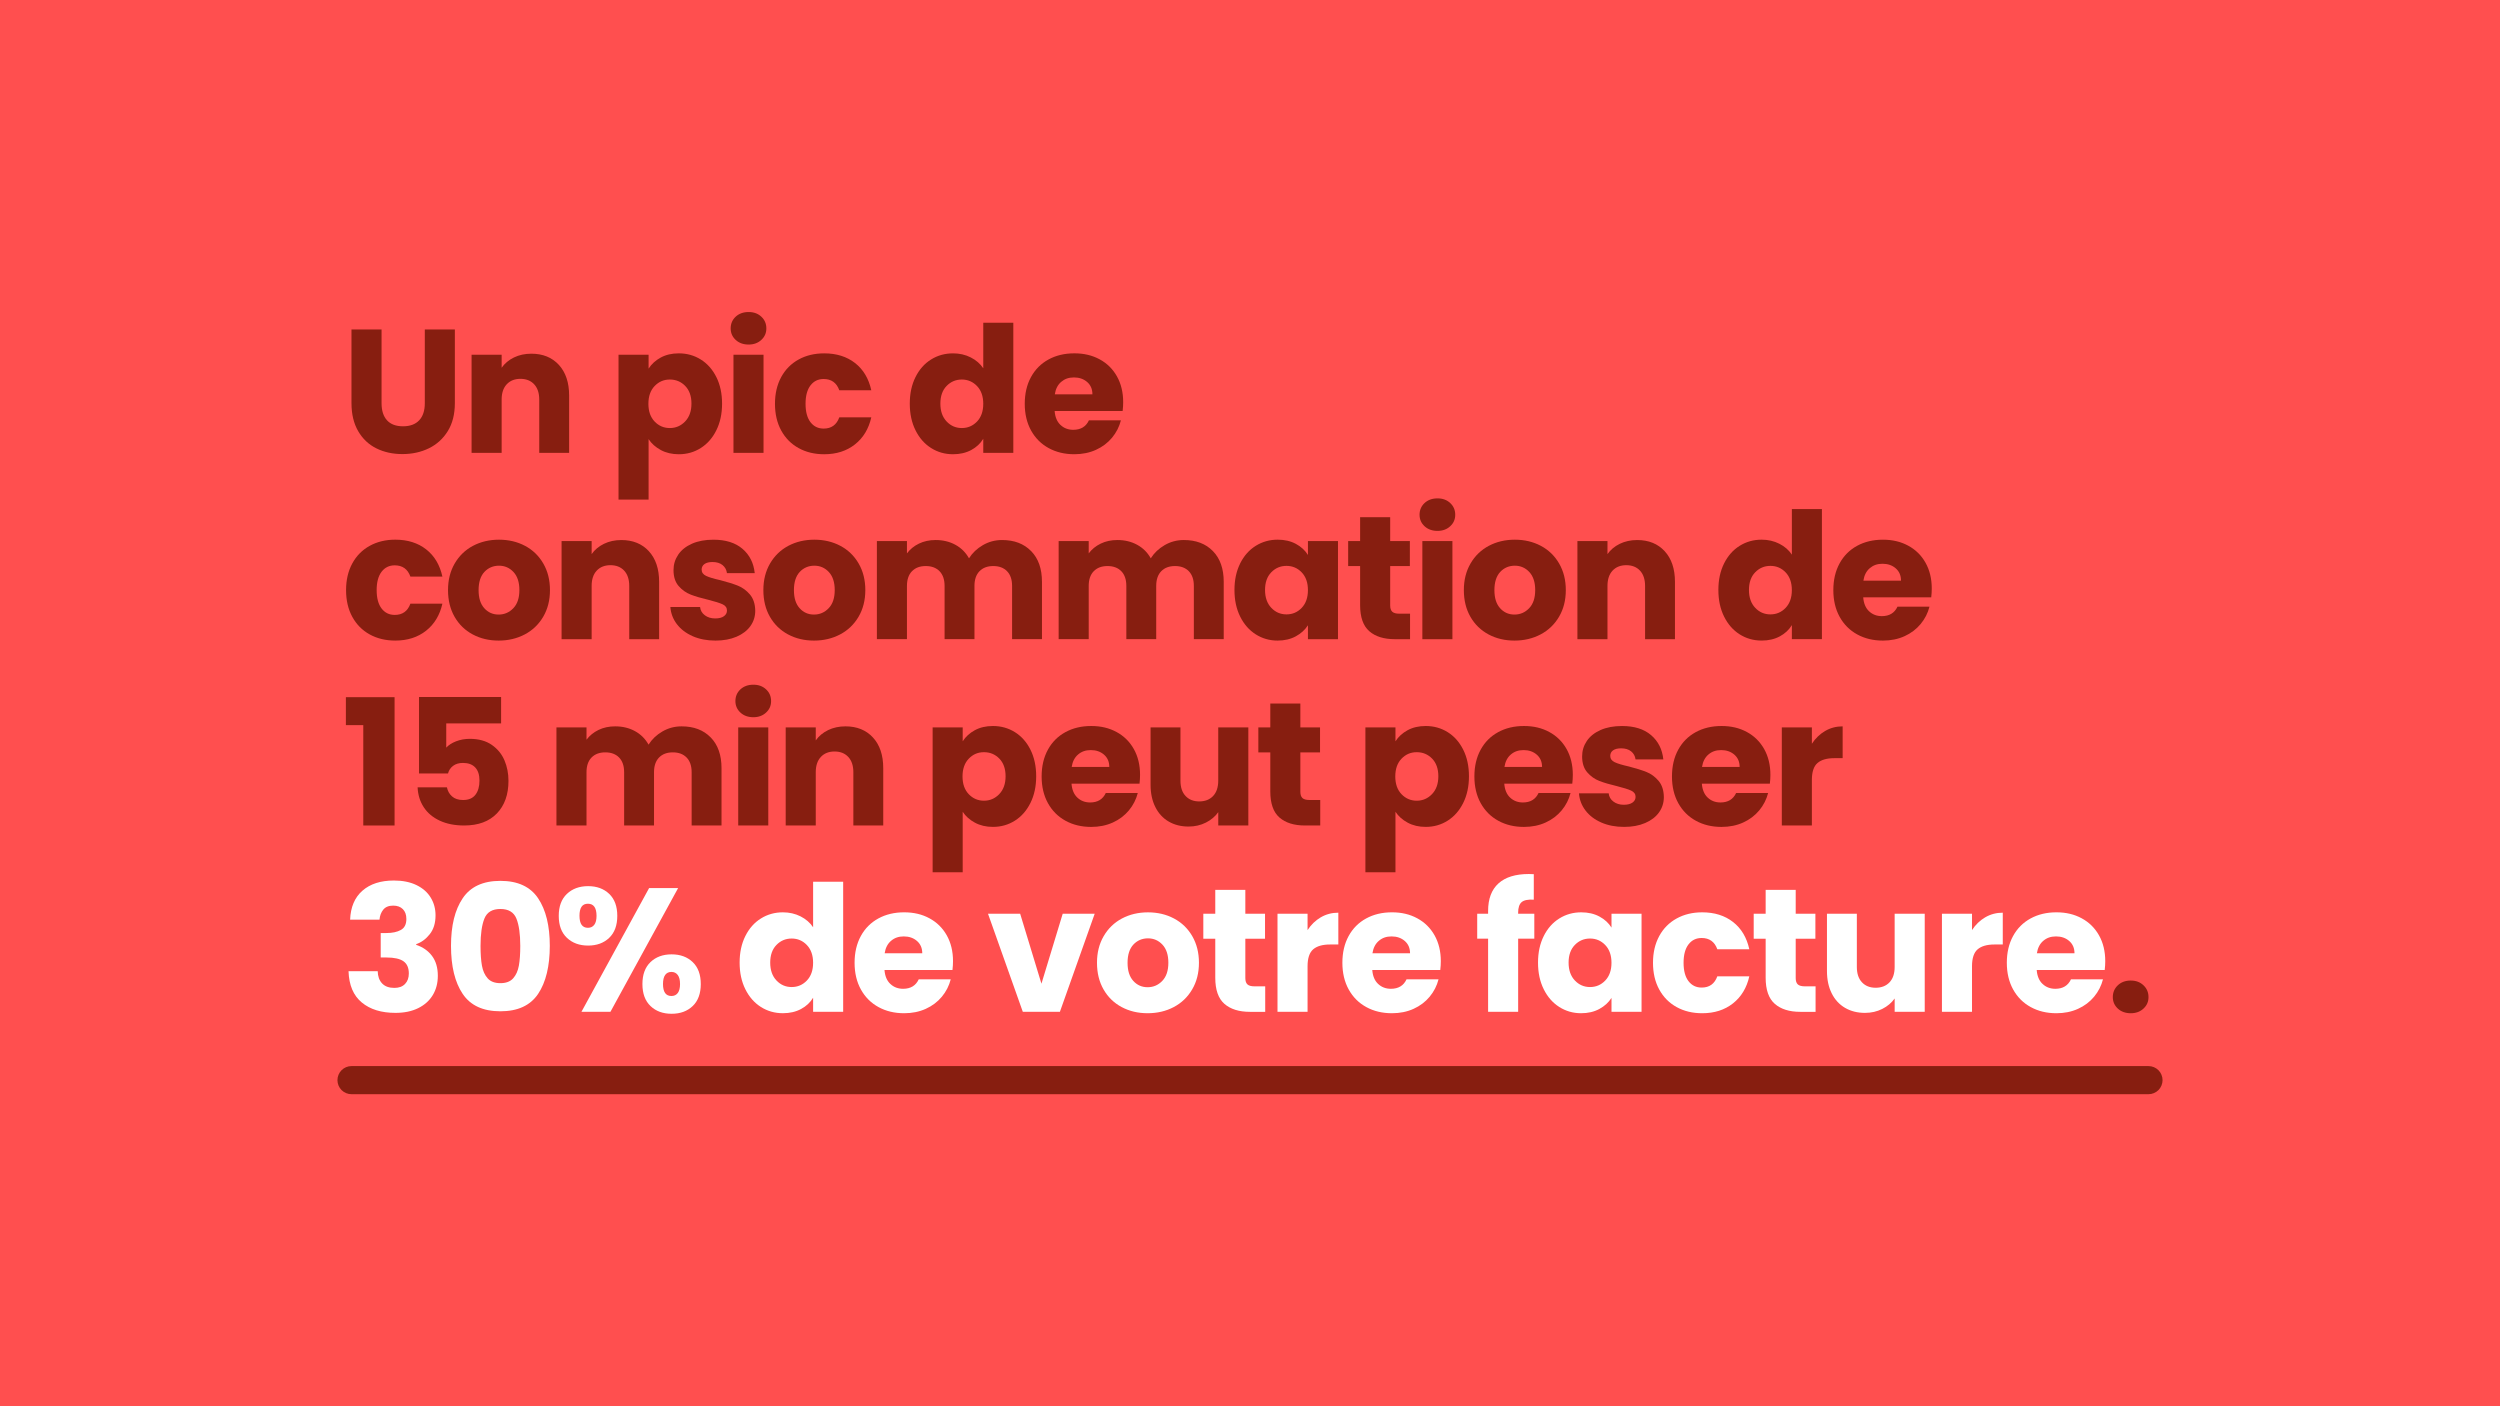 <svg xmlns="http://www.w3.org/2000/svg" xmlns:xlink="http://www.w3.org/1999/xlink" xmlns:i="http://ns.adobe.com/AdobeIllustrator/10.0/" id="Calque_1" viewBox="0 0 1920 1080"><rect x="0" y="0" width="1920" height="1080" fill="#333333" stroke="none"/><defs><clipPath id="clippath"><rect x="259.16" y="239.65" width="1401.69" height="600.71" fill="none"></rect></clipPath><clipPath id="clippath-1"><rect x="259.16" y="239.65" width="1401.69" height="600.71" fill="none"></rect></clipPath><clipPath id="clippath-2"><rect x="259.16" y="239.65" width="1401.69" height="600.71" fill="none"></rect></clipPath></defs><polygon points="1163.45 271.54 1187.07 271.54 1171.95 307.72 1156.43 307.72 1163.45 271.54" fill="#fff"></polygon><rect width="1920" height="1080" fill="#ff4f4f"></rect><g><g clip-path="url(#clippath)"><path d="M293.04,253.01v56.7c0,5.67,1.4,10.04,4.19,13.09,2.79,3.06,6.88,4.59,12.28,4.59s9.54-1.53,12.42-4.59c2.88-3.06,4.32-7.42,4.32-13.09v-56.7h23.08v56.57c0,8.46-1.8,15.62-5.4,21.46-3.6,5.85-8.44,10.26-14.51,13.23-6.07,2.97-12.85,4.46-20.32,4.46s-14.15-1.46-20.05-4.39c-5.9-2.92-10.56-7.33-13.98-13.23-3.42-5.89-5.13-13.07-5.13-21.53v-56.57h23.08Z" fill="#871e10"></path><path d="M429.19,280.21c5.26,5.72,7.9,13.57,7.9,23.56v44.01h-22.95v-40.9c0-5.04-1.31-8.96-3.91-11.75-2.61-2.79-6.12-4.18-10.53-4.18s-7.92,1.4-10.53,4.18c-2.61,2.79-3.91,6.71-3.91,11.75v40.9h-23.09v-75.33h23.09v9.99c2.34-3.33,5.49-5.96,9.45-7.9,3.96-1.93,8.41-2.9,13.36-2.9,8.82,0,15.86,2.86,21.13,8.57" fill="#871e10"></path><path d="M526.25,296.41c-3.2-3.28-7.13-4.93-11.81-4.93s-8.48,1.67-11.68,4.99c-3.2,3.33-4.79,7.88-4.79,13.64s1.6,10.31,4.79,13.64c3.19,3.33,7.09,4.99,11.68,4.99s8.5-1.69,11.74-5.06c3.24-3.38,4.86-7.94,4.86-13.7s-1.6-10.28-4.79-13.57M507.42,274.61c3.96-2.16,8.6-3.24,13.91-3.24,6.21,0,11.83,1.58,16.88,4.73,5.04,3.15,9.02,7.65,11.95,13.5,2.92,5.85,4.39,12.65,4.39,20.38s-1.46,14.56-4.39,20.45c-2.92,5.9-6.91,10.44-11.95,13.64-5.04,3.2-10.67,4.79-16.88,4.79-5.22,0-9.84-1.08-13.84-3.24-4-2.16-7.13-4.95-9.38-8.37v46.44h-23.09v-111.24h23.09v10.66c2.25-3.51,5.35-6.34,9.31-8.51" fill="#871e10"></path><path d="M586.39,347.78h-23.09v-75.33h23.09v75.33ZM565,261.04c-2.56-2.38-3.85-5.33-3.85-8.84s1.28-6.59,3.85-8.98c2.57-2.38,5.88-3.58,9.92-3.58s7.22,1.19,9.79,3.58c2.56,2.39,3.85,5.38,3.85,8.98s-1.28,6.46-3.85,8.84c-2.57,2.39-5.83,3.58-9.79,3.58s-7.36-1.19-9.92-3.58" fill="#871e10"></path><path d="M599.96,289.6c3.19-5.85,7.65-10.35,13.37-13.5,5.71-3.15,12.26-4.72,19.64-4.72,9.45,0,17.35,2.48,23.69,7.42,6.35,4.95,10.51,11.93,12.49,20.92h-24.57c-2.07-5.76-6.07-8.64-12.02-8.64-4.23,0-7.61,1.64-10.12,4.93-2.52,3.29-3.78,7.99-3.78,14.11s1.26,10.82,3.78,14.11c2.52,3.29,5.89,4.93,10.12,4.93,5.94,0,9.94-2.88,12.02-8.64h24.57c-1.98,8.82-6.17,15.75-12.55,20.79-6.39,5.04-14.27,7.56-23.62,7.56-7.38,0-13.93-1.57-19.64-4.73-5.72-3.15-10.17-7.65-13.37-13.5-3.2-5.85-4.79-12.69-4.79-20.52s1.6-14.67,4.79-20.52" fill="#871e10"></path><path d="M750.35,296.48c-3.2-3.33-7.09-5-11.68-5s-8.48,1.64-11.68,4.93c-3.2,3.29-4.79,7.81-4.79,13.57s1.6,10.33,4.79,13.7c3.19,3.38,7.09,5.06,11.68,5.06s8.48-1.67,11.68-4.99c3.19-3.33,4.79-7.88,4.79-13.64s-1.6-10.3-4.79-13.63M703.1,289.6c2.92-5.85,6.9-10.35,11.95-13.5,5.04-3.15,10.67-4.72,16.88-4.72,4.95,0,9.47,1.03,13.57,3.1,4.09,2.07,7.31,4.86,9.65,8.37v-34.97h23.08v99.9h-23.08v-10.8c-2.16,3.6-5.25,6.48-9.25,8.64-4.01,2.16-8.67,3.24-13.97,3.24-6.21,0-11.84-1.6-16.88-4.79-5.04-3.19-9.03-7.74-11.95-13.63-2.93-5.9-4.39-12.71-4.39-20.45s1.46-14.53,4.39-20.39" fill="#871e10"></path><path d="M838.98,302.83c0-3.96-1.35-7.11-4.05-9.45-2.7-2.34-6.08-3.51-10.12-3.51s-7.14,1.13-9.79,3.38c-2.66,2.25-4.3,5.45-4.93,9.59h28.89ZM862.2,315.65h-52.24c.36,4.68,1.87,8.26,4.52,10.73,2.65,2.48,5.92,3.71,9.79,3.71,5.76,0,9.76-2.43,12.02-7.29h24.57c-1.26,4.95-3.53,9.4-6.82,13.36-3.29,3.96-7.4,7.07-12.35,9.31-4.95,2.25-10.49,3.38-16.61,3.38-7.38,0-13.95-1.57-19.71-4.72-5.76-3.15-10.26-7.65-13.5-13.5-3.24-5.85-4.86-12.69-4.86-20.52s1.59-14.67,4.79-20.52c3.19-5.85,7.67-10.35,13.43-13.5,5.76-3.15,12.37-4.73,19.84-4.73s13.77,1.53,19.44,4.59c5.67,3.06,10.1,7.42,13.3,13.1,3.19,5.67,4.79,12.28,4.79,19.84,0,2.16-.14,4.41-.41,6.75" fill="#871e10"></path><path d="M270.57,432.7c3.19-5.85,7.65-10.35,13.37-13.5,5.71-3.15,12.26-4.73,19.64-4.73,9.45,0,17.35,2.48,23.69,7.43,6.35,4.95,10.51,11.93,12.49,20.92h-24.57c-2.07-5.76-6.08-8.64-12.02-8.64-4.23,0-7.61,1.64-10.12,4.93-2.52,3.29-3.78,7.99-3.78,14.11s1.26,10.82,3.78,14.11c2.52,3.29,5.89,4.93,10.12,4.93,5.94,0,9.94-2.88,12.02-8.64h24.57c-1.98,8.82-6.17,15.75-12.55,20.79-6.39,5.04-14.27,7.56-23.63,7.56-7.38,0-13.93-1.57-19.64-4.72-5.72-3.15-10.17-7.65-13.37-13.5-3.2-5.85-4.79-12.69-4.79-20.52s1.59-14.67,4.79-20.52" fill="#871e10"></path><path d="M394.23,467.12c3.11-3.24,4.66-7.88,4.66-13.91s-1.51-10.67-4.52-13.9c-3.02-3.24-6.73-4.86-11.14-4.86s-8.24,1.6-11.21,4.79c-2.97,3.2-4.46,7.85-4.46,13.97s1.46,10.67,4.39,13.91c2.92,3.24,6.59,4.86,11,4.86s8.17-1.62,11.27-4.86M363.04,487.24c-5.9-3.15-10.53-7.65-13.9-13.5s-5.06-12.69-5.06-20.52,1.71-14.56,5.13-20.45c3.42-5.89,8.1-10.42,14.04-13.57,5.94-3.15,12.6-4.72,19.98-4.72s14.04,1.57,19.98,4.72c5.94,3.15,10.62,7.67,14.04,13.57,3.42,5.89,5.13,12.71,5.13,20.45s-1.74,14.56-5.2,20.45c-3.46,5.89-8.19,10.42-14.17,13.57-5.99,3.15-12.67,4.73-20.05,4.73s-14.02-1.57-19.91-4.73" fill="#871e10"></path><path d="M498.31,423.32c5.26,5.72,7.9,13.57,7.9,23.56v44.01h-22.95v-40.9c0-5.04-1.31-8.95-3.91-11.75-2.61-2.79-6.12-4.18-10.53-4.18s-7.92,1.4-10.53,4.18c-2.61,2.79-3.91,6.71-3.91,11.75v40.9h-23.09v-75.33h23.09v9.99c2.34-3.33,5.49-5.96,9.45-7.9,3.96-1.93,8.41-2.9,13.36-2.9,8.82,0,15.86,2.86,21.13,8.57" fill="#871e10"></path><path d="M531.99,488.59c-5.13-2.25-9.18-5.33-12.15-9.25-2.97-3.91-4.64-8.3-5-13.16h22.82c.27,2.61,1.48,4.72,3.65,6.35,2.16,1.62,4.81,2.43,7.96,2.43,2.88,0,5.11-.56,6.68-1.69,1.57-1.12,2.36-2.58,2.36-4.39,0-2.16-1.13-3.76-3.38-4.79-2.25-1.03-5.9-2.18-10.93-3.44-5.4-1.26-9.9-2.59-13.5-3.98-3.6-1.39-6.71-3.6-9.32-6.61-2.61-3.01-3.92-7.09-3.92-12.22,0-4.32,1.19-8.26,3.58-11.81,2.38-3.55,5.89-6.37,10.53-8.44,4.64-2.07,10.15-3.1,16.54-3.1,9.45,0,16.9,2.34,22.34,7.02,5.45,4.68,8.57,10.89,9.38,18.63h-21.33c-.36-2.61-1.51-4.68-3.44-6.21-1.93-1.53-4.48-2.3-7.63-2.3-2.7,0-4.77.52-6.21,1.55-1.44,1.04-2.16,2.45-2.16,4.25,0,2.16,1.15,3.78,3.44,4.86,2.29,1.08,5.87,2.16,10.73,3.24,5.58,1.44,10.12,2.86,13.63,4.25,3.51,1.4,6.59,3.65,9.25,6.75,2.65,3.1,4.03,7.27,4.12,12.49,0,4.41-1.24,8.35-3.71,11.81-2.48,3.46-6.03,6.19-10.67,8.17-4.64,1.98-10.01,2.97-16.13,2.97-6.57,0-12.42-1.13-17.55-3.38" fill="#871e10"></path><path d="M636.41,467.12c3.11-3.24,4.66-7.88,4.66-13.91s-1.51-10.67-4.52-13.9c-3.02-3.24-6.73-4.86-11.14-4.86s-8.24,1.6-11.21,4.79c-2.97,3.2-4.46,7.85-4.46,13.97s1.46,10.67,4.39,13.91c2.92,3.24,6.59,4.86,11,4.86s8.17-1.62,11.27-4.86M605.23,487.24c-5.9-3.15-10.53-7.65-13.9-13.5s-5.06-12.69-5.06-20.52,1.71-14.56,5.13-20.45c3.42-5.89,8.1-10.42,14.04-13.57,5.94-3.15,12.6-4.72,19.98-4.72s14.04,1.57,19.98,4.72c5.94,3.15,10.62,7.67,14.04,13.57,3.42,5.89,5.13,12.71,5.13,20.45s-1.74,14.56-5.2,20.45c-3.46,5.89-8.19,10.42-14.17,13.57-5.99,3.15-12.67,4.73-20.05,4.73s-14.02-1.57-19.91-4.73" fill="#871e10"></path><path d="M791.93,423.25c5.54,5.67,8.3,13.55,8.3,23.62v44.01h-22.95v-40.9c0-4.86-1.28-8.62-3.85-11.27-2.57-2.65-6.1-3.98-10.6-3.98s-8.03,1.33-10.6,3.98c-2.57,2.66-3.85,6.41-3.85,11.27v40.9h-22.95v-40.9c0-4.86-1.28-8.62-3.85-11.27-2.57-2.65-6.1-3.98-10.6-3.98s-8.03,1.33-10.6,3.98c-2.57,2.66-3.85,6.41-3.85,11.27v40.9h-23.09v-75.33h23.09v9.45c2.34-3.15,5.4-5.65,9.18-7.49,3.78-1.84,8.05-2.77,12.82-2.77,5.67,0,10.73,1.22,15.19,3.65,4.46,2.43,7.94,5.9,10.46,10.39,2.61-4.14,6.16-7.51,10.67-10.12,4.5-2.61,9.4-3.92,14.71-3.92,9.36,0,16.81,2.84,22.34,8.51" fill="#871e10"></path><path d="M931.52,423.25c5.54,5.67,8.3,13.55,8.3,23.62v44.01h-22.95v-40.9c0-4.86-1.28-8.62-3.85-11.27-2.57-2.65-6.1-3.98-10.6-3.98s-8.03,1.33-10.6,3.98c-2.57,2.66-3.85,6.41-3.85,11.27v40.9h-22.95v-40.9c0-4.86-1.28-8.62-3.85-11.27-2.57-2.65-6.1-3.98-10.6-3.98s-8.03,1.33-10.6,3.98c-2.57,2.66-3.85,6.41-3.85,11.27v40.9h-23.09v-75.33h23.09v9.45c2.34-3.15,5.4-5.65,9.18-7.49,3.78-1.84,8.06-2.77,12.83-2.77,5.67,0,10.73,1.22,15.19,3.65,4.46,2.43,7.94,5.9,10.46,10.39,2.61-4.14,6.16-7.51,10.67-10.12,4.5-2.61,9.4-3.92,14.72-3.92,9.36,0,16.81,2.84,22.34,8.51" fill="#871e10"></path><path d="M999.7,439.58c-3.2-3.33-7.09-4.99-11.68-4.99s-8.49,1.64-11.68,4.93c-3.2,3.29-4.79,7.81-4.79,13.57s1.6,10.33,4.79,13.7c3.19,3.38,7.09,5.06,11.68,5.06s8.48-1.66,11.68-5c3.19-3.33,4.79-7.87,4.79-13.63s-1.6-10.31-4.79-13.64M952.45,432.7c2.92-5.85,6.91-10.35,11.95-13.5,5.04-3.15,10.66-4.73,16.88-4.73,5.31,0,9.97,1.08,13.97,3.24,4,2.16,7.09,4.99,9.25,8.51v-10.66h23.08v75.33h-23.08v-10.67c-2.25,3.51-5.38,6.35-9.38,8.51-4.01,2.16-8.66,3.24-13.97,3.24-6.12,0-11.7-1.6-16.74-4.79-5.04-3.19-9.03-7.74-11.95-13.63-2.93-5.89-4.39-12.71-4.39-20.45s1.46-14.53,4.39-20.38" fill="#871e10"></path><path d="M1082.92,471.31v19.58h-11.75c-8.37,0-14.9-2.05-19.58-6.14-4.68-4.09-7.02-10.78-7.02-20.05v-29.97h-9.18v-19.17h9.18v-18.36h23.09v18.36h15.12v19.17h-15.12v30.24c0,2.25.54,3.87,1.62,4.86,1.08.99,2.88,1.48,5.4,1.48h8.24Z" fill="#871e10"></path><path d="M1115.46,490.88h-23.09v-75.33h23.09v75.33ZM1094.06,404.15c-2.56-2.38-3.85-5.33-3.85-8.84s1.28-6.59,3.85-8.98c2.57-2.38,5.88-3.58,9.92-3.58s7.22,1.19,9.79,3.58c2.56,2.39,3.85,5.38,3.85,8.98s-1.28,6.46-3.85,8.84c-2.57,2.39-5.83,3.58-9.79,3.58s-7.36-1.19-9.92-3.58" fill="#871e10"></path><path d="M1174.38,467.12c3.11-3.24,4.66-7.88,4.66-13.91s-1.51-10.67-4.52-13.9c-3.02-3.24-6.73-4.86-11.14-4.86s-8.24,1.6-11.21,4.79c-2.97,3.2-4.46,7.85-4.46,13.97s1.46,10.67,4.39,13.91c2.92,3.24,6.59,4.86,11,4.86s8.17-1.62,11.27-4.86M1143.2,487.24c-5.9-3.15-10.53-7.65-13.9-13.5s-5.06-12.69-5.06-20.52,1.71-14.56,5.13-20.45c3.42-5.89,8.1-10.42,14.04-13.57,5.94-3.15,12.6-4.72,19.98-4.72s14.04,1.57,19.98,4.72c5.94,3.15,10.62,7.67,14.04,13.57,3.42,5.89,5.13,12.71,5.13,20.45s-1.73,14.56-5.2,20.45c-3.47,5.89-8.19,10.42-14.18,13.57-5.98,3.15-12.67,4.73-20.05,4.73s-14.02-1.57-19.91-4.73" fill="#871e10"></path><path d="M1278.47,423.32c5.27,5.72,7.9,13.57,7.9,23.56v44.01h-22.95v-40.9c0-5.04-1.3-8.95-3.91-11.75-2.61-2.79-6.12-4.18-10.53-4.18s-7.92,1.4-10.53,4.18c-2.61,2.79-3.91,6.71-3.91,11.75v40.9h-23.09v-75.33h23.09v9.99c2.34-3.33,5.49-5.96,9.45-7.9,3.96-1.93,8.41-2.9,13.36-2.9,8.82,0,15.86,2.86,21.13,8.57" fill="#871e10"></path><path d="M1371.35,439.58c-3.19-3.33-7.09-4.99-11.68-4.99s-8.48,1.64-11.68,4.93c-3.2,3.29-4.79,7.81-4.79,13.57s1.6,10.33,4.79,13.7c3.19,3.38,7.09,5.06,11.68,5.06s8.48-1.66,11.68-5c3.19-3.33,4.79-7.87,4.79-13.63s-1.6-10.31-4.79-13.64M1324.1,432.7c2.92-5.85,6.91-10.35,11.95-13.5,5.04-3.15,10.67-4.73,16.88-4.73,4.95,0,9.47,1.04,13.57,3.11,4.1,2.07,7.31,4.86,9.65,8.37v-34.97h23.08v99.9h-23.08v-10.8c-2.16,3.6-5.24,6.48-9.25,8.64-4,2.16-8.66,3.24-13.97,3.24-6.21,0-11.84-1.6-16.88-4.79-5.04-3.19-9.03-7.74-11.95-13.63-2.93-5.89-4.39-12.71-4.39-20.45s1.46-14.53,4.39-20.38" fill="#871e10"></path><path d="M1459.97,445.93c0-3.96-1.35-7.11-4.05-9.45-2.7-2.34-6.07-3.51-10.12-3.51s-7.14,1.13-9.79,3.38c-2.66,2.25-4.3,5.45-4.93,9.59h28.89ZM1483.19,458.75h-52.24c.36,4.68,1.87,8.26,4.52,10.73,2.65,2.48,5.92,3.71,9.79,3.71,5.76,0,9.76-2.43,12.02-7.29h24.57c-1.26,4.95-3.53,9.4-6.82,13.37-3.29,3.96-7.4,7.07-12.35,9.32-4.95,2.25-10.49,3.38-16.61,3.38-7.38,0-13.95-1.57-19.71-4.73-5.76-3.15-10.26-7.65-13.5-13.5-3.24-5.85-4.86-12.69-4.86-20.52s1.59-14.67,4.79-20.52c3.19-5.85,7.67-10.35,13.43-13.5,5.76-3.15,12.37-4.72,19.84-4.72s13.77,1.53,19.44,4.59c5.67,3.06,10.1,7.42,13.3,13.1,3.19,5.67,4.79,12.28,4.79,19.85,0,2.16-.14,4.41-.41,6.75" fill="#871e10"></path></g><polygon points="265.64 556.9 265.64 535.43 303.03 535.43 303.03 633.98 279 633.98 279 556.9 265.64 556.9" fill="#871e10"></polygon><g clip-path="url(#clippath-1)"><path d="M384.84,555.55h-42.12v18.63c1.8-1.98,4.32-3.6,7.56-4.86,3.24-1.26,6.75-1.89,10.53-1.89,6.75,0,12.35,1.53,16.81,4.59,4.45,3.06,7.71,7.02,9.79,11.88,2.07,4.86,3.1,10.12,3.1,15.79,0,10.53-2.97,18.88-8.91,25.04-5.94,6.16-14.31,9.25-25.11,9.25-7.2,0-13.46-1.24-18.76-3.71-5.31-2.47-9.41-5.92-12.29-10.33-2.88-4.41-4.46-9.49-4.72-15.25h22.54c.54,2.79,1.84,5.11,3.92,6.95,2.07,1.85,4.9,2.77,8.51,2.77,4.23,0,7.38-1.35,9.45-4.05,2.07-2.7,3.1-6.3,3.1-10.8s-1.08-7.78-3.24-10.12c-2.16-2.34-5.31-3.51-9.45-3.51-3.06,0-5.58.74-7.56,2.23-1.98,1.48-3.29,3.44-3.92,5.87h-22.27v-58.73h63.05v20.25Z" fill="#871e10"></path><path d="M545.83,566.35c5.54,5.67,8.3,13.55,8.3,23.62v44.01h-22.95v-40.91c0-4.86-1.28-8.62-3.85-11.27-2.57-2.65-6.1-3.98-10.6-3.98s-8.03,1.33-10.6,3.98c-2.56,2.66-3.85,6.41-3.85,11.27v40.91h-22.95v-40.91c0-4.86-1.28-8.62-3.85-11.27-2.57-2.65-6.1-3.98-10.6-3.98s-8.03,1.33-10.6,3.98c-2.57,2.66-3.85,6.41-3.85,11.27v40.91h-23.09v-75.33h23.09v9.45c2.34-3.15,5.4-5.64,9.18-7.49,3.78-1.84,8.05-2.77,12.82-2.77,5.67,0,10.73,1.22,15.19,3.65,4.46,2.43,7.94,5.9,10.46,10.39,2.61-4.14,6.16-7.52,10.66-10.12,4.5-2.61,9.4-3.92,14.72-3.92,9.36,0,16.81,2.83,22.34,8.51" fill="#871e10"></path><path d="M590.04,633.98h-23.09v-75.33h23.09v75.33ZM568.64,547.25c-2.56-2.38-3.85-5.33-3.85-8.84s1.28-6.59,3.85-8.98c2.57-2.38,5.88-3.58,9.92-3.58s7.22,1.19,9.79,3.58c2.56,2.38,3.85,5.38,3.85,8.98s-1.28,6.46-3.85,8.84c-2.57,2.39-5.83,3.58-9.79,3.58s-7.36-1.19-9.92-3.58" fill="#871e10"></path><path d="M670.43,566.41c5.27,5.72,7.9,13.57,7.9,23.56v44.01h-22.95v-40.91c0-5.04-1.3-8.95-3.91-11.74-2.61-2.79-6.12-4.18-10.53-4.18s-7.92,1.39-10.53,4.18c-2.61,2.79-3.91,6.7-3.91,11.74v40.91h-23.09v-75.33h23.09v9.99c2.34-3.33,5.49-5.96,9.45-7.9,3.96-1.93,8.41-2.9,13.36-2.9,8.82,0,15.86,2.86,21.13,8.57" fill="#871e10"></path><path d="M767.5,582.61c-3.2-3.28-7.13-4.93-11.81-4.93s-8.48,1.67-11.68,4.99c-3.19,3.33-4.79,7.88-4.79,13.64s1.6,10.31,4.79,13.63c3.19,3.33,7.09,5,11.68,5s8.5-1.69,11.74-5.06c3.24-3.38,4.86-7.94,4.86-13.7s-1.6-10.28-4.79-13.57M748.66,560.81c3.96-2.16,8.6-3.24,13.91-3.24,6.21,0,11.83,1.57,16.88,4.72,5.04,3.15,9.02,7.65,11.95,13.5,2.92,5.85,4.39,12.65,4.39,20.38s-1.46,14.56-4.39,20.45c-2.92,5.9-6.91,10.44-11.95,13.64-5.04,3.2-10.67,4.79-16.88,4.79-5.22,0-9.83-1.08-13.84-3.24-4.01-2.16-7.13-4.95-9.38-8.37v46.44h-23.09v-111.24h23.09v10.67c2.25-3.51,5.35-6.34,9.31-8.5" fill="#871e10"></path><path d="M851.94,589.03c0-3.96-1.35-7.11-4.05-9.45-2.7-2.34-6.08-3.51-10.12-3.51s-7.14,1.12-9.79,3.38c-2.66,2.25-4.3,5.45-4.93,9.58h28.89ZM875.16,601.85h-52.24c.36,4.68,1.87,8.26,4.52,10.73,2.65,2.48,5.92,3.71,9.79,3.71,5.76,0,9.76-2.43,12.02-7.29h24.57c-1.26,4.95-3.53,9.4-6.82,13.37-3.29,3.96-7.4,7.07-12.35,9.32-4.95,2.25-10.49,3.38-16.61,3.38-7.38,0-13.95-1.57-19.71-4.73-5.76-3.15-10.26-7.65-13.5-13.5-3.24-5.85-4.86-12.69-4.86-20.52s1.6-14.67,4.79-20.52c3.19-5.85,7.67-10.35,13.43-13.5,5.76-3.15,12.37-4.73,19.84-4.73s13.77,1.53,19.44,4.59c5.67,3.06,10.1,7.42,13.3,13.09,3.19,5.67,4.79,12.29,4.79,19.84,0,2.16-.14,4.41-.41,6.75" fill="#871e10"></path><path d="M958.72,558.65v75.33h-23.09v-10.26c-2.34,3.33-5.51,6.01-9.52,8.03-4.01,2.02-8.44,3.04-13.3,3.04-5.76,0-10.85-1.28-15.26-3.85-4.41-2.57-7.83-6.28-10.26-11.14-2.43-4.86-3.65-10.57-3.65-17.14v-44.01h22.95v40.91c0,5.04,1.3,8.96,3.91,11.74,2.61,2.79,6.12,4.19,10.53,4.19s8.05-1.4,10.67-4.19c2.61-2.79,3.91-6.7,3.91-11.74v-40.91h23.09Z" fill="#871e10"></path><path d="M1013.94,614.41v19.57h-11.75c-8.37,0-14.9-2.05-19.58-6.14-4.68-4.09-7.02-10.78-7.02-20.05v-29.97h-9.18v-19.17h9.18v-18.36h23.08v18.36h15.12v19.17h-15.12v30.24c0,2.25.54,3.87,1.62,4.86,1.08.99,2.88,1.48,5.4,1.48h8.24Z" fill="#871e10"></path><path d="M1099.86,582.61c-3.2-3.28-7.14-4.93-11.81-4.93s-8.48,1.67-11.68,4.99c-3.2,3.33-4.79,7.88-4.79,13.64s1.6,10.31,4.79,13.63c3.19,3.33,7.09,5,11.68,5s8.5-1.69,11.74-5.06c3.24-3.38,4.86-7.94,4.86-13.7s-1.6-10.28-4.79-13.57M1081.03,560.81c3.96-2.16,8.6-3.24,13.91-3.24,6.21,0,11.83,1.57,16.88,4.72,5.04,3.15,9.02,7.65,11.95,13.5,2.92,5.85,4.39,12.65,4.39,20.38s-1.46,14.56-4.39,20.45c-2.92,5.9-6.91,10.44-11.95,13.64-5.04,3.2-10.67,4.79-16.88,4.79-5.22,0-9.84-1.08-13.84-3.24-4.01-2.16-7.13-4.95-9.38-8.37v46.44h-23.09v-111.24h23.09v10.67c2.25-3.51,5.35-6.34,9.31-8.5" fill="#871e10"></path><path d="M1184.3,589.03c0-3.96-1.35-7.11-4.05-9.45-2.7-2.34-6.08-3.51-10.12-3.51s-7.14,1.12-9.79,3.38c-2.66,2.25-4.3,5.45-4.93,9.58h28.89ZM1207.52,601.85h-52.24c.36,4.68,1.87,8.26,4.52,10.73,2.65,2.48,5.92,3.71,9.79,3.71,5.76,0,9.77-2.43,12.02-7.29h24.57c-1.26,4.95-3.53,9.4-6.82,13.37-3.29,3.96-7.4,7.07-12.35,9.32-4.95,2.25-10.49,3.38-16.61,3.38-7.38,0-13.95-1.57-19.71-4.73-5.76-3.15-10.26-7.65-13.5-13.5-3.24-5.85-4.86-12.69-4.86-20.52s1.59-14.67,4.79-20.52c3.19-5.85,7.67-10.35,13.43-13.5,5.76-3.15,12.37-4.73,19.84-4.73s13.77,1.53,19.44,4.59c5.67,3.06,10.1,7.42,13.3,13.09,3.19,5.67,4.79,12.29,4.79,19.84,0,2.16-.14,4.41-.41,6.75" fill="#871e10"></path><path d="M1229.8,631.69c-5.13-2.25-9.18-5.33-12.15-9.25-2.97-3.91-4.64-8.3-5-13.16h22.82c.27,2.61,1.48,4.73,3.65,6.35,2.16,1.62,4.81,2.43,7.96,2.43,2.88,0,5.11-.56,6.68-1.69,1.58-1.12,2.36-2.58,2.36-4.39,0-2.16-1.13-3.75-3.38-4.79-2.25-1.03-5.9-2.18-10.93-3.44-5.4-1.26-9.9-2.59-13.5-3.98-3.6-1.4-6.71-3.6-9.32-6.62-2.61-3.01-3.92-7.09-3.92-12.22,0-4.32,1.19-8.26,3.58-11.81,2.38-3.55,5.89-6.37,10.53-8.44,4.64-2.07,10.15-3.1,16.54-3.1,9.45,0,16.9,2.34,22.34,7.02,5.45,4.68,8.57,10.89,9.38,18.63h-21.33c-.36-2.61-1.51-4.68-3.44-6.21-1.93-1.53-4.48-2.3-7.63-2.3-2.7,0-4.77.52-6.21,1.55-1.44,1.04-2.16,2.45-2.16,4.25,0,2.16,1.15,3.78,3.44,4.86,2.29,1.08,5.87,2.16,10.73,3.24,5.58,1.44,10.12,2.86,13.63,4.25,3.51,1.4,6.59,3.65,9.25,6.75,2.66,3.1,4.03,7.27,4.12,12.49,0,4.41-1.24,8.35-3.71,11.81-2.48,3.46-6.03,6.19-10.67,8.17-4.63,1.98-10.01,2.97-16.13,2.97-6.57,0-12.42-1.12-17.55-3.38" fill="#871e10"></path><path d="M1336.04,589.03c0-3.96-1.35-7.11-4.05-9.45-2.7-2.34-6.07-3.51-10.12-3.51s-7.14,1.12-9.79,3.38c-2.66,2.25-4.3,5.45-4.93,9.58h28.89ZM1359.26,601.85h-52.24c.36,4.68,1.87,8.26,4.52,10.73,2.65,2.48,5.92,3.71,9.79,3.71,5.76,0,9.76-2.43,12.02-7.29h24.57c-1.26,4.95-3.53,9.4-6.82,13.37-3.29,3.96-7.41,7.07-12.35,9.32-4.95,2.25-10.49,3.38-16.61,3.38-7.38,0-13.95-1.57-19.71-4.73-5.76-3.15-10.26-7.65-13.5-13.5-3.24-5.85-4.86-12.69-4.86-20.52s1.59-14.67,4.79-20.52c3.19-5.85,7.67-10.35,13.43-13.5,5.76-3.15,12.37-4.73,19.84-4.73s13.77,1.53,19.44,4.59c5.67,3.06,10.1,7.42,13.3,13.09,3.19,5.67,4.79,12.29,4.79,19.84,0,2.16-.14,4.41-.41,6.75" fill="#871e10"></path><path d="M1401.65,561.42c4.05-2.38,8.55-3.58,13.5-3.58v24.43h-6.35c-5.76,0-10.08,1.24-12.96,3.71-2.88,2.48-4.32,6.82-4.32,13.03v34.97h-23.09v-75.33h23.09v12.56c2.7-4.14,6.07-7.4,10.12-9.79" fill="#871e10"></path><path d="M278.33,684.07c5.94-5.22,13.99-7.83,24.17-7.83,6.75,0,12.53,1.17,17.35,3.51,4.81,2.34,8.46,5.53,10.93,9.59,2.48,4.05,3.71,8.6,3.71,13.63,0,5.94-1.48,10.78-4.45,14.51-2.97,3.74-6.44,6.28-10.4,7.63v.54c5.13,1.71,9.18,4.54,12.15,8.5,2.97,3.96,4.46,9.05,4.46,15.26,0,5.58-1.28,10.51-3.85,14.78-2.57,4.28-6.3,7.63-11.21,10.06-4.91,2.43-10.73,3.64-17.48,3.64-10.8,0-19.42-2.65-25.85-7.97-6.44-5.31-9.84-13.32-10.19-24.03h22.41c.09,3.96,1.21,7.09,3.38,9.38,2.16,2.3,5.31,3.44,9.45,3.44,3.51,0,6.23-1.01,8.17-3.04,1.94-2.03,2.9-4.7,2.9-8.04,0-4.32-1.37-7.45-4.12-9.38-2.74-1.93-7.13-2.9-13.16-2.9h-4.32v-18.77h4.32c4.59,0,8.3-.78,11.14-2.36,2.84-1.57,4.25-4.39,4.25-8.44,0-3.24-.9-5.76-2.7-7.56-1.8-1.8-4.27-2.7-7.42-2.7-3.42,0-5.96,1.04-7.63,3.11-1.67,2.07-2.63,4.64-2.9,7.69h-22.55c.36-9.63,3.51-17.05,9.45-22.27" fill="#fff"></path><path d="M396.59,705.46c-1.98-4.9-6.08-7.36-12.29-7.36s-10.31,2.45-12.28,7.36c-1.98,4.91-2.97,11.9-2.97,20.99,0,6.12.36,11.18,1.08,15.19.72,4,2.18,7.25,4.39,9.72,2.2,2.48,5.47,3.71,9.79,3.71s7.58-1.23,9.79-3.71c2.2-2.47,3.67-5.71,4.39-9.72.72-4,1.08-9.07,1.08-15.19,0-9.09-.99-16.09-2.97-20.99M355.35,689.87c5.98-8.91,15.64-13.37,28.96-13.37s22.97,4.46,28.96,13.37c5.98,8.91,8.98,21.11,8.98,36.58s-2.99,27.94-8.98,36.86c-5.99,8.91-15.64,13.36-28.96,13.36s-22.97-4.45-28.96-13.36c-5.99-8.91-8.98-21.2-8.98-36.86s2.99-27.68,8.98-36.58" fill="#fff"></path><path d="M510.87,748.73c-1.12,1.53-1.69,3.87-1.69,7.02,0,6.12,2.16,9.18,6.48,9.18,2.07,0,3.69-.76,4.86-2.29,1.17-1.53,1.75-3.82,1.75-6.89s-.58-5.38-1.75-6.95c-1.17-1.57-2.79-2.36-4.86-2.36s-3.67.76-4.79,2.29M499.59,738.88c4.14-3.96,9.54-5.94,16.2-5.94s12.06,1.98,16.2,5.94c4.14,3.96,6.21,9.59,6.21,16.88s-2.07,12.92-6.21,16.88c-4.14,3.96-9.54,5.94-16.2,5.94s-12.06-1.98-16.2-5.94c-4.14-3.96-6.21-9.58-6.21-16.88s2.07-12.91,6.21-16.88M520.79,682.04l-51.98,95.04h-22.27l51.97-95.04h22.28ZM445.05,703.37c0,6.12,2.16,9.18,6.48,9.18,2.07,0,3.69-.76,4.86-2.29,1.17-1.53,1.75-3.82,1.75-6.88,0-6.21-2.21-9.32-6.62-9.32s-6.48,3.11-6.48,9.32M435.4,686.5c4.18-3.96,9.6-5.94,16.27-5.94s12.06,1.98,16.2,5.94c4.14,3.96,6.21,9.58,6.21,16.88s-2.07,12.92-6.21,16.88c-4.14,3.96-9.54,5.94-16.2,5.94s-12.08-1.98-16.27-5.94-6.28-9.59-6.28-16.88,2.09-12.91,6.28-16.88" fill="#fff"></path><path d="M619.67,725.78c-3.2-3.33-7.09-4.99-11.68-4.99s-8.48,1.64-11.68,4.93c-3.2,3.29-4.79,7.81-4.79,13.57s1.6,10.33,4.79,13.7c3.19,3.38,7.09,5.06,11.68,5.06s8.48-1.66,11.68-5c3.19-3.33,4.79-7.87,4.79-13.63s-1.6-10.3-4.79-13.63M572.42,718.9c2.92-5.85,6.9-10.35,11.95-13.5,5.04-3.15,10.67-4.73,16.88-4.73,4.95,0,9.47,1.04,13.57,3.1,4.09,2.07,7.31,4.86,9.65,8.37v-34.97h23.08v99.9h-23.08v-10.8c-2.16,3.6-5.24,6.48-9.25,8.64-4.01,2.16-8.67,3.24-13.97,3.24-6.21,0-11.84-1.6-16.88-4.79-5.04-3.19-9.03-7.74-11.95-13.63-2.93-5.89-4.39-12.71-4.39-20.45s1.46-14.53,4.39-20.38" fill="#fff"></path><path d="M708.3,732.13c0-3.96-1.35-7.11-4.05-9.45-2.7-2.34-6.07-3.51-10.12-3.51s-7.13,1.12-9.79,3.38c-2.66,2.25-4.3,5.45-4.93,9.58h28.89ZM731.52,744.95h-52.24c.36,4.68,1.87,8.26,4.52,10.73,2.65,2.48,5.92,3.71,9.79,3.71,5.76,0,9.76-2.43,12.01-7.29h24.57c-1.26,4.95-3.53,9.41-6.82,13.37-3.29,3.96-7.4,7.07-12.35,9.31-4.95,2.25-10.49,3.38-16.61,3.38-7.38,0-13.95-1.57-19.71-4.73-5.76-3.15-10.26-7.65-13.5-13.5-3.24-5.85-4.86-12.69-4.86-20.52s1.6-14.67,4.79-20.52c3.19-5.85,7.67-10.35,13.43-13.5,5.76-3.15,12.37-4.73,19.84-4.73s13.77,1.53,19.44,4.59c5.67,3.06,10.1,7.43,13.3,13.09,3.19,5.67,4.79,12.29,4.79,19.84,0,2.16-.14,4.41-.41,6.75" fill="#fff"></path></g><polygon points="799.83 755.48 816.16 701.75 840.73 701.75 814 777.08 785.52 777.08 758.79 701.75 783.49 701.75 799.83 755.48" fill="#fff"></polygon><g clip-path="url(#clippath-2)"><path d="M892.64,753.32c3.11-3.24,4.66-7.88,4.66-13.91s-1.51-10.67-4.52-13.9c-3.02-3.24-6.73-4.86-11.14-4.86s-8.24,1.6-11.21,4.79c-2.97,3.2-4.46,7.85-4.46,13.97s1.46,10.66,4.39,13.91c2.92,3.24,6.59,4.86,11,4.86s8.17-1.62,11.27-4.86M861.45,773.44c-5.9-3.15-10.53-7.65-13.9-13.5s-5.06-12.69-5.06-20.52,1.71-14.56,5.13-20.45c3.42-5.89,8.1-10.42,14.04-13.57,5.94-3.15,12.6-4.72,19.98-4.72s14.04,1.57,19.98,4.72c5.94,3.15,10.62,7.67,14.04,13.57,3.42,5.9,5.13,12.71,5.13,20.45s-1.73,14.56-5.2,20.45c-3.46,5.9-8.19,10.42-14.17,13.57-5.98,3.15-12.67,4.72-20.05,4.72s-14.02-1.57-19.91-4.72" fill="#fff"></path><path d="M971.68,757.51v19.58h-11.75c-8.37,0-14.9-2.05-19.58-6.14-4.68-4.09-7.02-10.78-7.02-20.05v-29.97h-9.18v-19.17h9.18v-18.36h23.09v18.36h15.12v19.17h-15.12v30.24c0,2.25.54,3.87,1.62,4.86,1.08.99,2.88,1.48,5.4,1.48h8.24Z" fill="#fff"></path><path d="M1014.34,704.52c4.05-2.38,8.55-3.58,13.5-3.58v24.43h-6.35c-5.76,0-10.08,1.24-12.96,3.71-2.88,2.48-4.32,6.82-4.32,13.03v34.96h-23.09v-75.33h23.09v12.56c2.7-4.14,6.08-7.4,10.12-9.79" fill="#fff"></path><path d="M1082.92,732.13c0-3.96-1.35-7.11-4.05-9.45-2.7-2.34-6.08-3.51-10.12-3.51s-7.14,1.12-9.79,3.38c-2.66,2.25-4.3,5.45-4.93,9.58h28.89ZM1106.14,744.95h-52.24c.36,4.68,1.87,8.26,4.52,10.73,2.65,2.48,5.92,3.71,9.79,3.71,5.76,0,9.77-2.43,12.02-7.29h24.57c-1.26,4.95-3.53,9.41-6.82,13.37-3.29,3.96-7.4,7.07-12.35,9.31-4.95,2.25-10.49,3.38-16.61,3.38-7.38,0-13.95-1.57-19.71-4.73-5.76-3.15-10.26-7.65-13.5-13.5-3.24-5.85-4.86-12.69-4.86-20.52s1.59-14.67,4.79-20.52c3.19-5.85,7.67-10.35,13.43-13.5,5.76-3.15,12.37-4.73,19.84-4.73s13.77,1.53,19.44,4.59c5.67,3.06,10.1,7.43,13.3,13.09,3.19,5.67,4.79,12.29,4.79,19.84,0,2.16-.14,4.41-.41,6.75" fill="#fff"></path><path d="M1178.36,720.92h-12.42v56.16h-23.08v-56.16h-8.37v-19.17h8.37v-2.16c0-9.27,2.65-16.31,7.96-21.13,5.31-4.81,13.09-7.22,23.35-7.22,1.71,0,2.97.05,3.78.13v19.57c-4.41-.27-7.52.36-9.32,1.89-1.8,1.53-2.7,4.28-2.7,8.23v.68h12.42v19.17Z" fill="#fff"></path><path d="M1232.83,725.78c-3.2-3.33-7.09-4.99-11.68-4.99s-8.49,1.64-11.68,4.93c-3.2,3.29-4.79,7.81-4.79,13.57s1.6,10.33,4.79,13.7c3.19,3.38,7.09,5.06,11.68,5.06s8.48-1.66,11.68-5c3.19-3.33,4.79-7.87,4.79-13.63s-1.6-10.3-4.79-13.63M1185.58,718.9c2.92-5.85,6.91-10.35,11.95-13.5,5.04-3.15,10.66-4.73,16.88-4.73,5.31,0,9.97,1.08,13.97,3.24,4,2.16,7.09,4.99,9.25,8.5v-10.67h23.08v75.33h-23.08v-10.66c-2.25,3.51-5.38,6.35-9.38,8.51-4.01,2.16-8.66,3.24-13.97,3.24-6.12,0-11.7-1.6-16.74-4.79-5.04-3.19-9.03-7.74-11.95-13.63-2.93-5.89-4.39-12.71-4.39-20.45s1.46-14.53,4.39-20.38" fill="#fff"></path><path d="M1274.28,718.9c3.19-5.85,7.65-10.35,13.37-13.5,5.71-3.15,12.26-4.73,19.64-4.73,9.45,0,17.35,2.48,23.69,7.43,6.35,4.95,10.51,11.92,12.49,20.92h-24.57c-2.07-5.76-6.08-8.64-12.02-8.64-4.23,0-7.61,1.64-10.12,4.93-2.52,3.29-3.78,7.99-3.78,14.11s1.26,10.82,3.78,14.11c2.52,3.29,5.89,4.93,10.12,4.93,5.94,0,9.94-2.88,12.02-8.64h24.57c-1.98,8.82-6.17,15.75-12.55,20.79-6.39,5.04-14.27,7.56-23.62,7.56-7.38,0-13.93-1.57-19.64-4.72-5.72-3.15-10.17-7.65-13.37-13.5-3.2-5.85-4.79-12.69-4.79-20.52s1.6-14.67,4.79-20.52" fill="#fff"></path><path d="M1394.36,757.51v19.58h-11.75c-8.37,0-14.89-2.05-19.57-6.14-4.68-4.09-7.02-10.78-7.02-20.05v-29.97h-9.18v-19.17h9.18v-18.36h23.08v18.36h15.12v19.17h-15.12v30.24c0,2.25.54,3.87,1.62,4.86,1.08.99,2.88,1.48,5.4,1.48h8.24Z" fill="#fff"></path><path d="M1478.19,701.75v75.33h-23.09v-10.26c-2.34,3.33-5.51,6.01-9.52,8.03-4.01,2.03-8.44,3.04-13.3,3.04-5.76,0-10.85-1.28-15.26-3.85-4.41-2.57-7.83-6.28-10.26-11.14-2.43-4.86-3.65-10.57-3.65-17.14v-44.01h22.95v40.91c0,5.04,1.31,8.96,3.92,11.74,2.61,2.79,6.12,4.19,10.53,4.19s8.05-1.4,10.67-4.19c2.61-2.79,3.91-6.7,3.91-11.74v-40.91h23.09Z" fill="#fff"></path><path d="M1524.63,704.52c4.05-2.38,8.55-3.58,13.5-3.58v24.43h-6.35c-5.76,0-10.08,1.24-12.96,3.71-2.88,2.48-4.32,6.82-4.32,13.03v34.96h-23.09v-75.33h23.09v12.56c2.7-4.14,6.07-7.4,10.12-9.79" fill="#fff"></path><path d="M1593.21,732.13c0-3.96-1.35-7.11-4.05-9.45-2.7-2.34-6.07-3.51-10.12-3.51s-7.14,1.12-9.79,3.38c-2.66,2.25-4.3,5.45-4.93,9.58h28.89ZM1616.43,744.95h-52.24c.36,4.68,1.87,8.26,4.52,10.73,2.65,2.48,5.92,3.71,9.79,3.71,5.76,0,9.76-2.43,12.02-7.29h24.57c-1.26,4.95-3.53,9.41-6.82,13.37-3.29,3.96-7.4,7.07-12.35,9.31-4.95,2.25-10.49,3.38-16.61,3.38-7.38,0-13.95-1.57-19.71-4.73-5.76-3.15-10.26-7.65-13.5-13.5-3.24-5.85-4.86-12.69-4.86-20.52s1.59-14.67,4.79-20.52c3.19-5.85,7.67-10.35,13.43-13.5,5.76-3.15,12.37-4.73,19.84-4.73s13.77,1.53,19.44,4.59c5.67,3.06,10.1,7.43,13.3,13.09,3.19,5.67,4.79,12.29,4.79,19.84,0,2.16-.14,4.41-.41,6.75" fill="#fff"></path><path d="M1626.49,774.59c-2.56-2.38-3.85-5.33-3.85-8.84s1.28-6.62,3.85-9.04c2.56-2.43,5.87-3.65,9.92-3.65s7.22,1.22,9.79,3.65c2.57,2.43,3.85,5.44,3.85,9.04s-1.28,6.46-3.85,8.84c-2.56,2.39-5.83,3.58-9.79,3.58s-7.36-1.19-9.92-3.58" fill="#871e10"></path><path d="M1650.04,818.75H269.96c-2.84,0-5.63,1.15-7.64,3.16-2.01,2.01-3.16,4.79-3.16,7.64s1.15,5.63,3.16,7.64c2.01,2.01,4.79,3.16,7.64,3.16h1380.08c2.84,0,5.62-1.15,7.64-3.16,2.01-2.01,3.16-4.79,3.16-7.64s-1.15-5.63-3.16-7.64c-2.01-2.01-4.79-3.16-7.64-3.16" fill="#871e10"></path></g></g></svg>